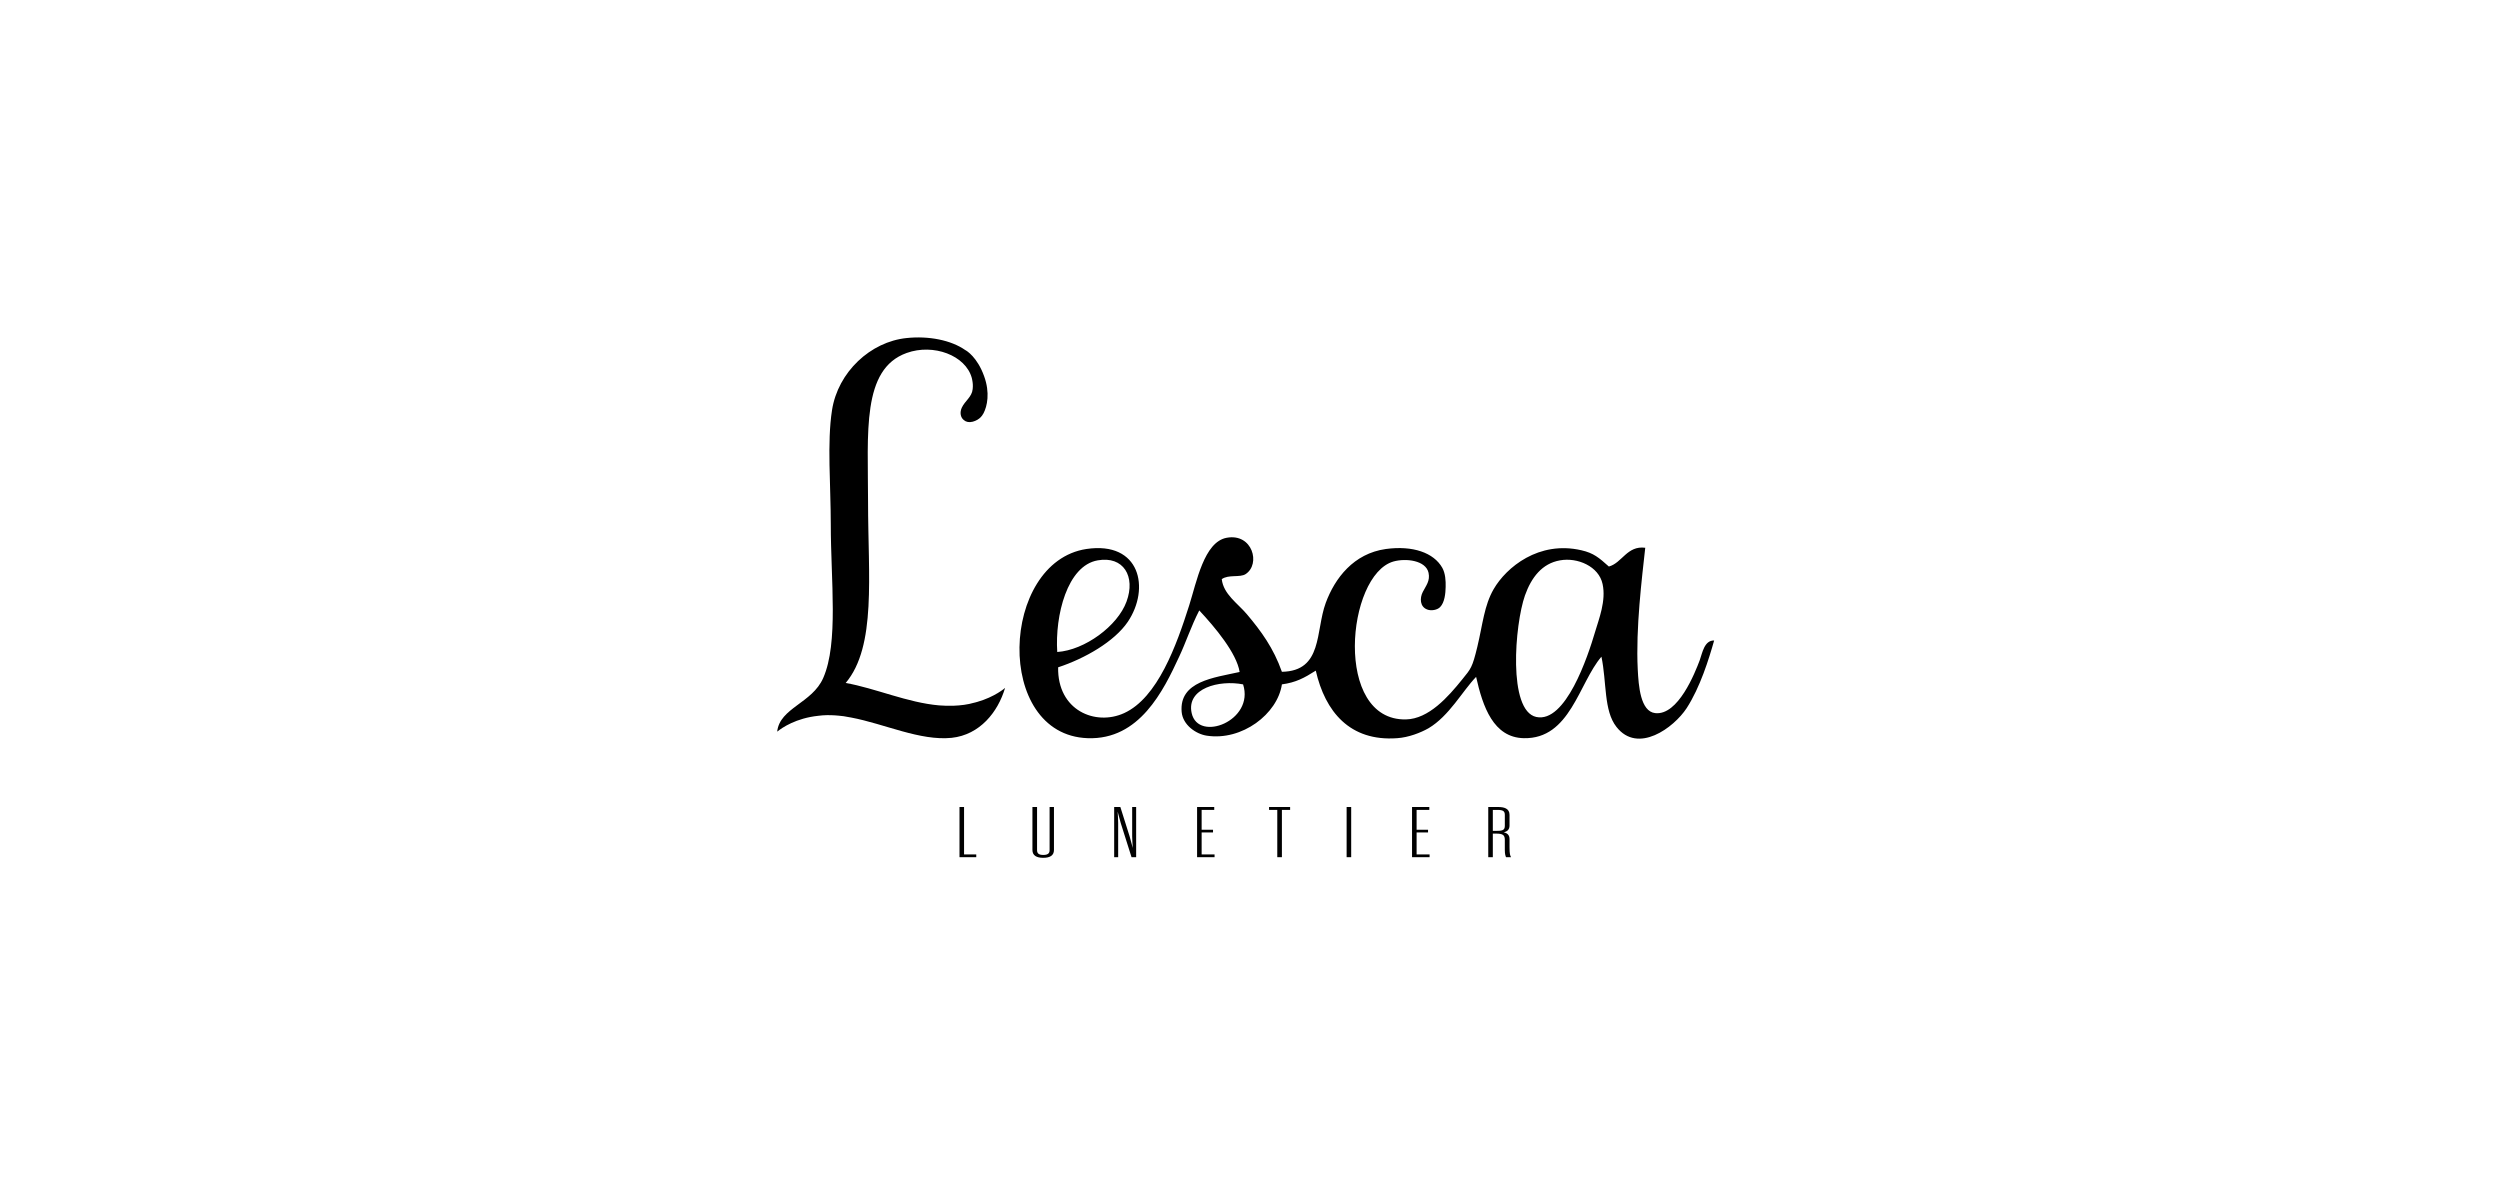 <?xml version="1.0" encoding="UTF-8"?>
<svg xmlns="http://www.w3.org/2000/svg" id="_レイヤー_2" width="284" height="135" viewBox="0 0 284 135">
  <defs>
    <style>.cls-1{fill:none;}.cls-2{fill-rule:evenodd;}</style>
  </defs>
  <g id="text">
    <rect class="cls-1" width="284" height="135"></rect>
    <polygon points="108.999 91.676 109.517 91.676 109.517 97.063 110.903 97.063 110.903 97.377 108.999 97.377 108.999 91.676"></polygon>
    <path d="M118.519,97.122c.495,0,.715-.17.715-.533v-4.913h.496v4.883c0,.627-.46.89-1.219.89-.76,0-1.227-.263-1.227-.89v-4.883h.526v4.913c0,.363.212.533.708.533"></path>
    <path d="M129.067,91.676v5.701h-.525l-1.227-3.883c-.102-.342-.24-.884-.351-1.301.03.417.06.992.06,1.314v3.869h-.454v-5.701h.702l1.05,3.329c.111.329.234.92.359,1.328-.022-.408-.066-1.022-.066-1.344v-3.313h.452Z"></path>
    <polygon points="136.506 97.063 137.974 97.063 137.974 97.377 135.989 97.377 135.989 91.676 137.938 91.676 137.938 92.005 136.506 92.005 136.506 94.259 137.799 94.259 137.799 94.566 136.506 94.566 136.506 97.063"></polygon>
    <polygon points="146.558 92.005 145.624 92.005 145.624 97.377 145.099 97.377 145.099 92.005 144.164 92.005 144.164 91.676 146.558 91.676 146.558 92.005"></polygon>
    <rect x="152.976" y="91.676" width=".519" height="5.701"></rect>
    <polygon points="160.926 97.063 162.401 97.063 162.401 97.377 160.408 97.377 160.408 91.676 162.371 91.676 162.371 92.005 160.926 92.005 160.926 94.259 162.226 94.259 162.226 94.566 160.926 94.566 160.926 97.063"></polygon>
    <path d="M169.585,94.697v2.679h-.519v-5.701h1.103c.671,0,1.314.146,1.314.898v1.205c0,.474-.271.686-.666.773.395.081.666.299.666.76v.956c0,.76.072.935.174,1.11h-.57c-.056-.13-.139-.321-.139-.826v-1.145c0-.534-.21-.709-.999-.709h-.365ZM170.096,94.383c.642,0,.852-.124.852-.57v-1.239c0-.439-.21-.569-.852-.569h-.511v2.379h.511Z"></path>
    <path class="cls-2" d="M193.092,74.994c-.541,1.438-2.453,6.301-5.054,6.017-1.685-.184-1.897-3.082-1.991-4.98-.234-4.671.474-10.337.853-13.805-2.066-.27-2.627,1.723-4.132,2.132-1.13-1.008-1.721-1.527-3.124-1.848-4.832-1.118-8.527,1.935-9.965,4.417-1.08,1.869-1.235,3.965-1.854,6.548-.578,2.403-.737,2.491-1.701,3.687-1.621,2.017-3.826,4.513-6.41,4.564-8.251.167-6.745-16.404-1.424-17.938,1.424-.401,3.687-.131,3.994,1.285.189.92-.271,1.424-.657,2.177-.352.686-.343,1.679.51,1.992.438.175,1.14.058,1.46-.278.526-.533.613-1.582.629-2.284.021-.7-.03-1.548-.38-2.175-.97-1.715-3.344-2.555-6.411-2.139-3.664.511-5.794,3.315-6.831,6.124-1.184,3.22-.315,7.74-4.98,7.826-.949-2.693-2.357-4.62-3.985-6.549-1.051-1.239-2.657-2.27-2.847-3.977.767-.555,2.058-.153,2.708-.571,1.745-1.138.781-4.665-2.139-4.13-2.585.46-3.424,5.03-4.27,7.686-1.438,4.528-3.577,10.498-7.396,12.237-3.263,1.487-7.585-.315-7.49-5.206,3.045-1.001,6.394-2.928,7.915-5.17,2.553-3.795,1.415-9.183-4.703-8.271-9.797,1.489-10.528,21.12.146,21.492,5.885.211,8.601-5.397,10.389-9.257.766-1.622,1.343-3.424,2.284-5.256,1.798,1.921,4.249,4.855,4.586,6.993-2.907.65-6.885,1.046-6.586,4.54.131,1.469,1.606,2.504,2.847,2.695,4.015.619,8.045-2.475,8.541-5.827,1.586-.218,2.512-.714,3.848-1.561,1.059,4.643,3.862,8.073,9.251,7.673,1.283-.082,2.664-.62,3.562-1.132,2.35-1.4,3.817-4.182,5.401-5.833.759,3.402,1.972,6.891,5.41,6.965,5.278.124,6.257-6.271,8.827-9.257.611,2.934.248,6.132,1.707,7.978,2.431,3.109,6.511.097,7.972-2.131,1.533-2.365,2.527-5.577,3.125-7.688-1.126-.028-1.344,1.432-1.635,2.234M124.702,63.656c2.919-.518,4.328,1.818,3.271,4.687-1.009,2.767-4.746,5.513-7.87,5.724-.27-4.118,1.125-9.813,4.599-10.411M135.374,81.011c-.627-2.833,3.14-3.798,5.841-3.265,1.33,4.14-5.095,6.621-5.841,3.265M181.207,71.767c-.839,2.861-3.358,10.396-6.687,9.681-3.242-.708-2.445-10.498-1.285-13.805.731-2.058,1.956-3.636,3.987-3.987,1.985-.357,4.408.686,4.832,2.694.416,1.899-.424,3.98-.847,5.417"></path>
    <path class="cls-2" d="M110.89,79.768c-.073.022-.146.052-.219.058-.745.22-1.541.314-2.336.345h-.233c-.482.006-.963,0-1.423-.039-3.571-.307-7.264-1.955-10.608-2.547,3.511-4.168,2.54-12.185,2.54-20.522,0-7.913-.745-15.126,4.387-16.966,3.052-1.095,6.695.277,7.396,2.832l.051.234c.066.321.095.657.051,1.036-.088.905-.876,1.336-1.234,2.109-.262.562-.138,1.125.227,1.409.233.212.583.299,1.007.19.38-.102.701-.285.942-.541h0s.007,0,.007-.021c.015-.007.029-.029.044-.045.022-.029.044-.05.073-.087.021-.037.044-.065.058-.095.022-.029.037-.058.059-.095.015-.022.029-.051.044-.066.424-.802.76-2.336.073-4.219-.774-2.161-2-2.906-2.132-2.964-1.621-1.139-4.176-1.636-6.665-1.373-4.095.41-7.811,3.855-8.482,8.192-.576,3.701-.14,8.511-.14,13.016,0,6.33.892,13.418-.86,17.411-1.248,2.861-4.935,3.395-5.228,6.081.015,0,.015-.008.03-.008.518-.421,2.11-1.518,4.657-1.781.643-.087,1.285-.087,1.942-.043.088,0,.175.015.248.022.037,0,.066.007.095.007.38.023.767.088,1.168.169.095.012.183.036.255.043,3.811.722,7.841,2.671,11.418,2.308,3.212-.344,5.263-2.929,6.074-5.673,0,0-1.139,1.023-3.227,1.612-.022.008-.044.008-.058.008"></path>
  </g>
</svg>
